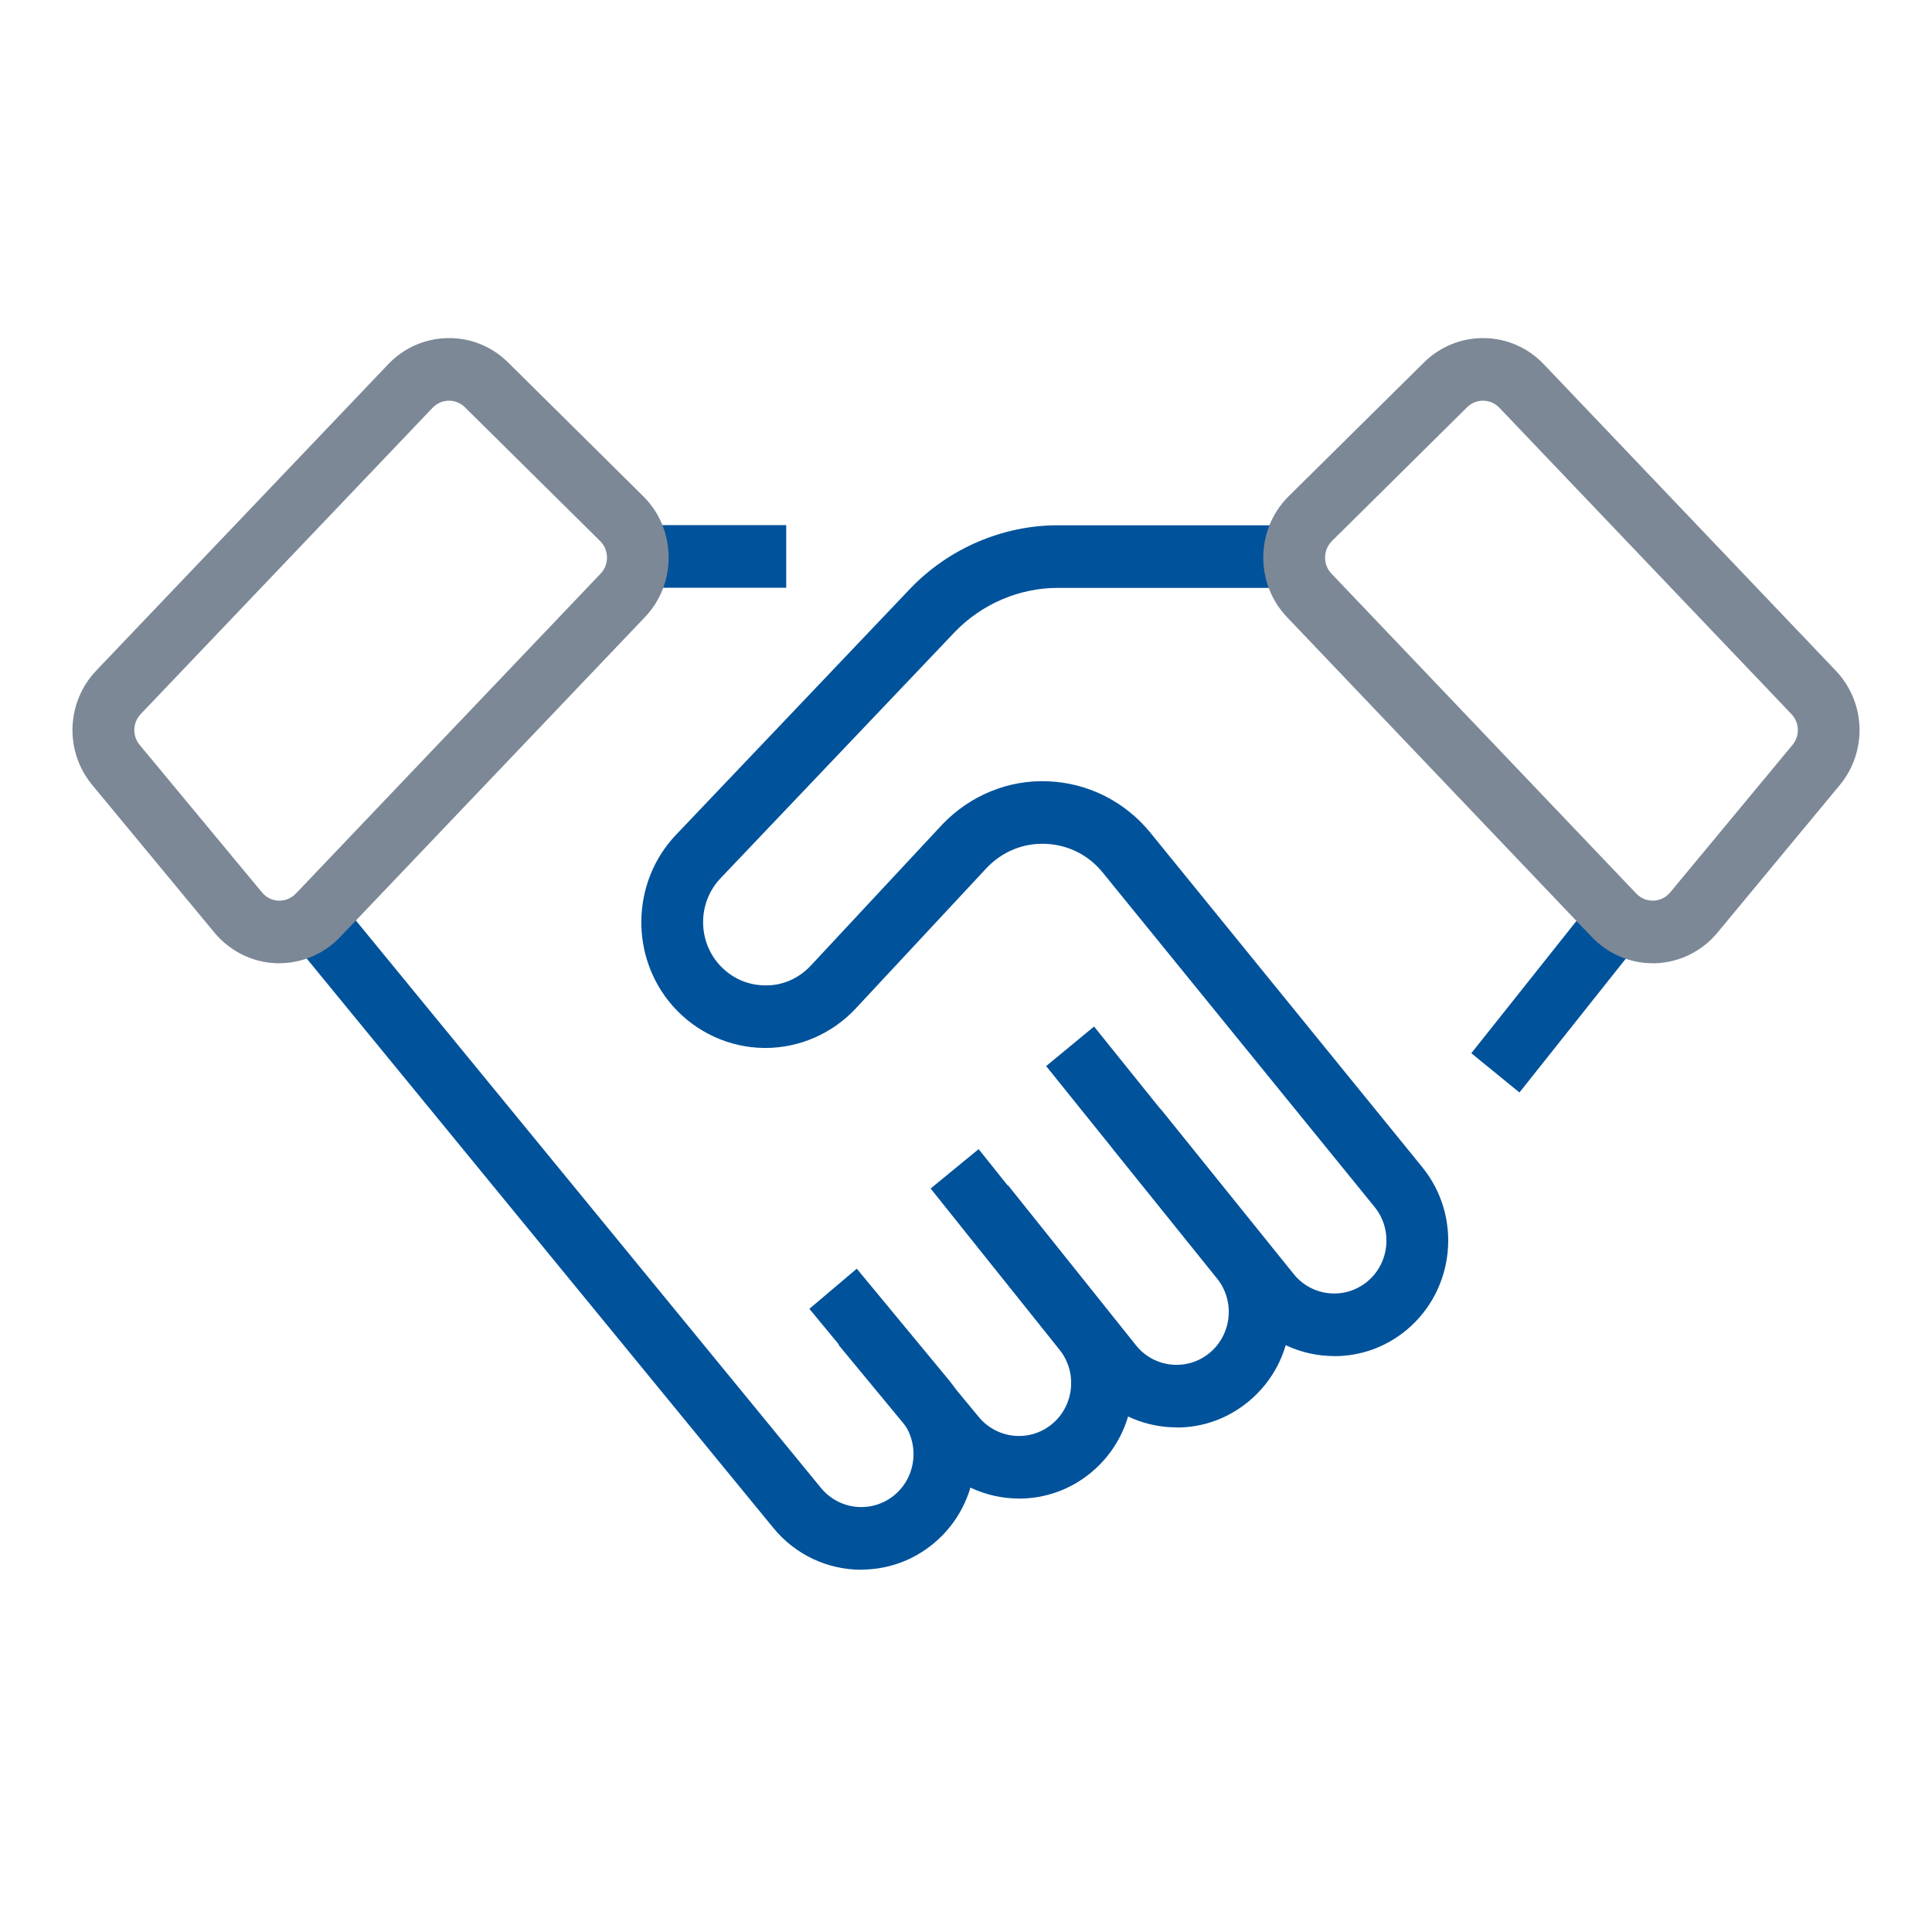 <svg width="80" height="80" viewBox="0 0 80 80" fill="none" xmlns="http://www.w3.org/2000/svg">
<g clip-path="url(#clip0_2398_930)">
<path d="M48.726 59.105C48.573 59.105 48.42 59.098 48.264 59.083C47.01 58.959 45.874 58.349 45.072 57.363L39.746 50.703L41.733 49.072L47.054 55.725C47.806 56.648 49.172 56.785 50.093 56.016C51.013 55.248 51.148 53.861 50.386 52.928L43.319 44.144L45.303 42.506L52.365 51.287C53.163 52.267 53.538 53.513 53.416 54.783C53.294 56.057 52.692 57.205 51.719 58.017C50.864 58.732 49.815 59.111 48.723 59.111L48.726 59.105Z" fill="#00529B"/>
<path d="M42.195 62.051C40.832 62.051 39.477 61.456 38.544 60.312L34.725 55.691L36.688 54.028L40.513 58.656C41.278 59.598 42.645 59.731 43.568 58.962C44.489 58.194 44.62 56.807 43.861 55.874L38.535 49.214L40.523 47.583L45.843 54.237C47.494 56.266 47.206 59.285 45.194 60.963C44.317 61.697 43.25 62.054 42.192 62.054L42.195 62.051Z" fill="#00529B"/>
<path d="M35.667 65C34.304 65 32.95 64.406 32.017 63.261L12.065 38.915L14.034 37.259L33.989 61.605C34.75 62.541 36.117 62.673 37.04 61.905C37.961 61.137 38.092 59.753 37.334 58.817L33.514 54.196L35.477 52.533L39.303 57.161C40.966 59.206 40.679 62.228 38.669 63.903C37.792 64.636 36.728 64.994 35.67 64.994L35.667 65Z" fill="#00529B"/>
<path d="M65.955 37.282L60.924 43.612L62.917 45.237L67.948 38.907L65.955 37.282Z" fill="#00529B"/>
<path d="M55.248 56.152C53.887 56.152 52.533 55.561 51.603 54.417L46.074 47.557L48.055 45.917L53.581 52.77C54.337 53.696 55.703 53.829 56.624 53.061C57.544 52.293 57.675 50.908 56.917 49.976L45.659 36.127C45.069 35.403 44.233 34.983 43.306 34.942C42.382 34.901 41.512 35.255 40.866 35.928L35.433 41.76C34.463 42.8 33.102 43.394 31.692 43.394C31.67 43.394 31.648 43.394 31.63 43.394C30.194 43.375 28.824 42.746 27.866 41.665C26.072 39.642 26.128 36.526 27.991 34.569L37.693 24.371C39.29 22.706 41.515 21.751 43.805 21.751H53.594V24.343H43.805C42.205 24.343 40.648 25.01 39.533 26.173L29.835 36.367C28.899 37.35 28.871 38.918 29.773 39.933C30.263 40.483 30.934 40.793 31.664 40.802C32.388 40.821 33.074 40.521 33.577 39.98L39.022 34.136C40.176 32.928 41.777 32.277 43.412 32.353C45.053 32.419 46.592 33.197 47.634 34.48L58.892 48.329C60.549 50.364 60.259 53.386 58.25 55.065C57.373 55.798 56.309 56.156 55.251 56.156L55.248 56.152Z" fill="#00529B"/>
<path d="M32.556 21.744H26.412V24.337H32.556V21.744Z" fill="#00529B"/>
<path d="M11.565 39.886C11.525 39.886 11.484 39.886 11.444 39.886C10.454 39.851 9.521 39.389 8.882 38.621L3.824 32.511C2.666 31.117 2.738 29.078 3.986 27.766L16.074 15.084C16.727 14.398 17.603 14.013 18.543 14C19.485 13.984 20.368 14.345 21.039 15.008L26.637 20.55C28.01 21.909 28.041 24.15 26.709 25.55L14.084 38.801C13.425 39.494 12.511 39.886 11.562 39.886H11.565ZM18.593 16.592H18.58C18.327 16.595 18.09 16.7 17.915 16.883L5.827 29.568C5.49 29.922 5.471 30.469 5.783 30.845L10.848 36.952C11.082 37.237 11.381 37.287 11.537 37.294C11.696 37.297 11.996 37.268 12.249 37.003L24.871 23.752C25.23 23.376 25.22 22.772 24.852 22.405L19.251 16.864C19.073 16.69 18.839 16.592 18.593 16.592Z" fill="#7C8896"/>
<path d="M68.435 39.886C67.486 39.886 66.575 39.494 65.913 38.801L53.288 25.55C51.956 24.15 51.987 21.909 53.36 20.55L58.961 15.011C59.632 14.345 60.531 13.987 61.457 14C62.397 14.013 63.273 14.398 63.926 15.084L76.014 27.769C77.262 29.078 77.334 31.12 76.176 32.514L71.115 38.621C70.478 39.389 69.545 39.851 68.556 39.886C68.516 39.886 68.475 39.886 68.435 39.886ZM61.407 16.592C61.161 16.592 60.927 16.687 60.749 16.864L55.151 22.405C54.783 22.772 54.773 23.376 55.132 23.752L67.757 37.003C68.01 37.268 68.31 37.297 68.469 37.294C68.625 37.287 68.924 37.237 69.159 36.952L74.223 30.845C74.535 30.469 74.516 29.922 74.179 29.568L62.085 16.883C61.91 16.7 61.673 16.595 61.42 16.592H61.404H61.407Z" fill="#7C8896"/>
</g>
<defs>
<clipPath id="clip0_2398_930">
<rect width="74" height="51" fill="white" transform="translate(3 14)"/>
</clipPath>
</defs>
</svg>
